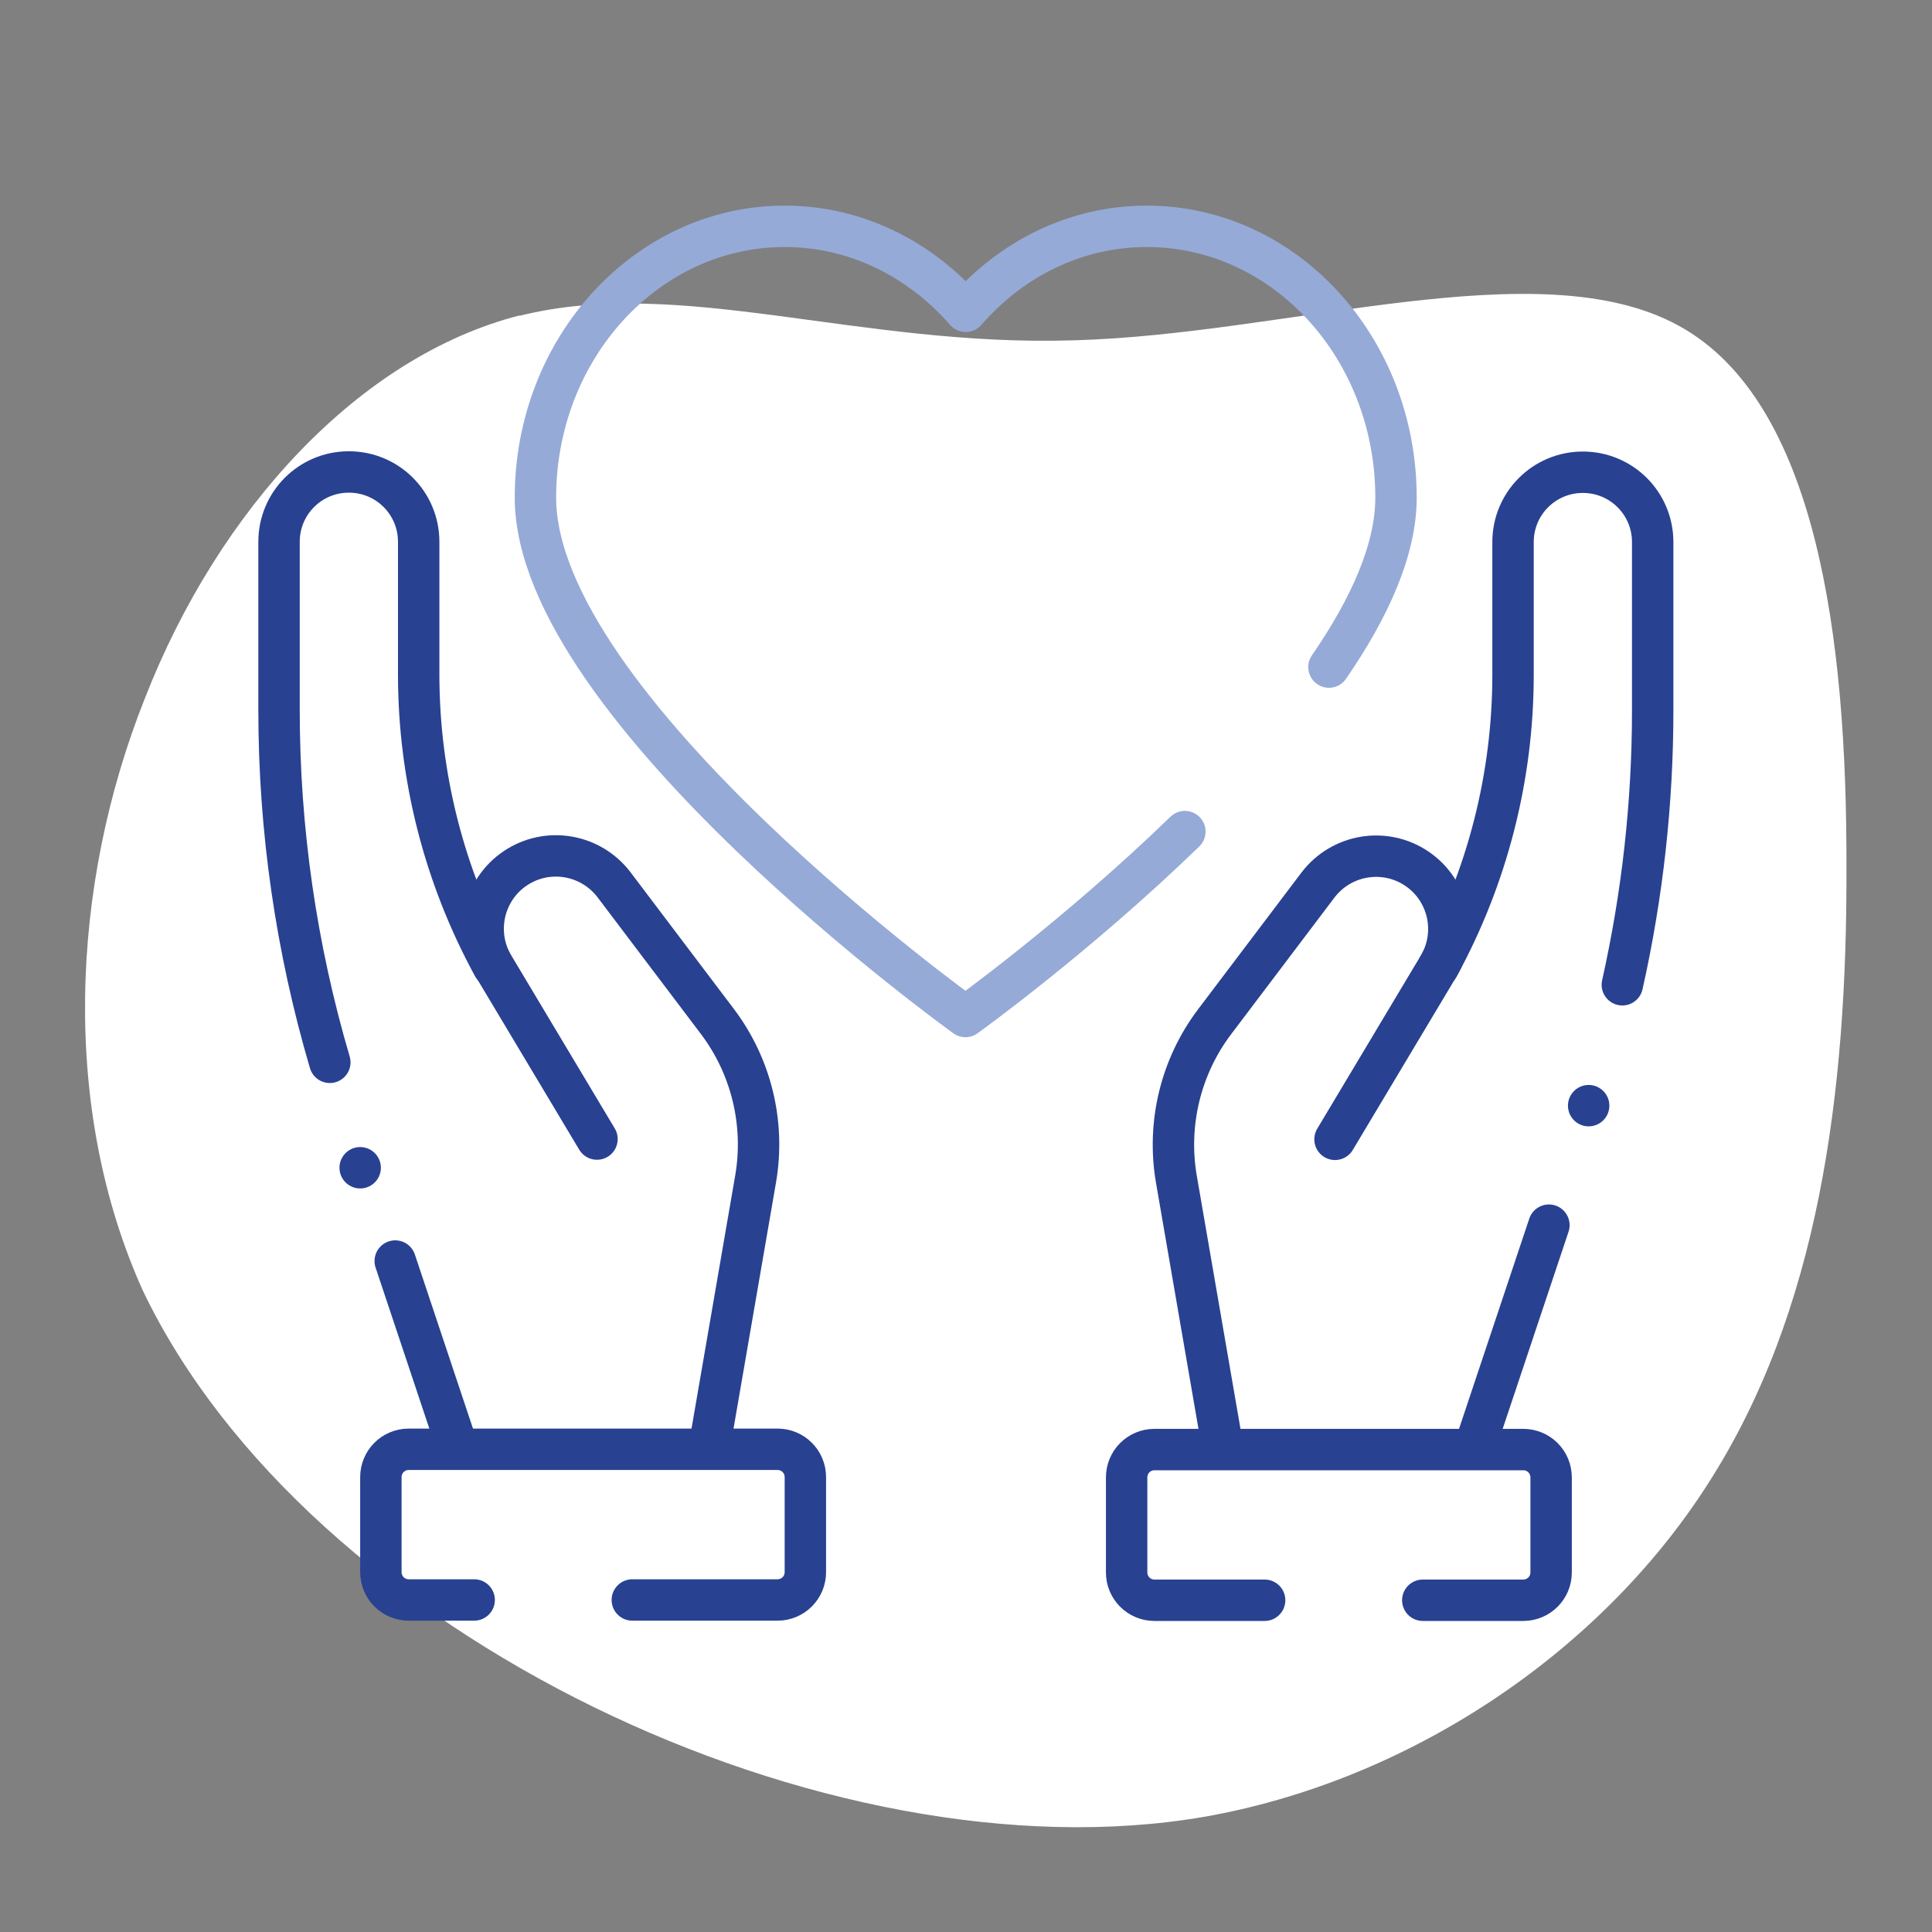 <?xml version="1.0" encoding="UTF-8"?><svg xmlns="http://www.w3.org/2000/svg" width="70" height="70" viewBox="0 0 70 70"><rect x="0" y="0" width="70" height="70" fill="#808080" stroke="none"/><g id="Blob"><path d="m18.82,11.43c-5.81,1.49-10.9,7.03-13.57,13.87-2.72,6.83-3.03,14.9-.08,21.45,5.97,12.5,24.82,21.42,38.44,19.08,7.33-1.28,14.29-5.85,18.26-12.05,4.02-6.24,5.06-14.14,5.03-22.38.02-8.24-1.06-16.86-6.08-19.6-5.06-2.78-14.14.32-21.91.53-7.78.25-14.27-2.34-20.08-.89Z" style="fill:#fff; stroke-width:0px;"/></g><g id="Work"><path id="path1944" d="m45.82,57.98h-3.99c-.56,0-1.01-.45-1.01-1.01v-3.44c0-.56.45-1.01,1.01-1.01h13.36c.56,0,1.01.45,1.01,1.01v3.44c0,.56-.45,1.01-1.01,1.01h-3.64" style="fill:none; stroke:#284191; stroke-linecap:round; stroke-linejoin:round; stroke-width:1.5px;"/><path id="path1948" d="m44.31,52.5l-1.69-9.79c-.34-2,.16-4.06,1.38-5.68l3.75-4.96c.85-1.12,2.42-1.38,3.58-.6h0c1.16.78,1.51,2.34.79,3.54l-3.75,6.27" style="fill:none; stroke:#284191; stroke-linecap:round; stroke-linejoin:round; stroke-width:1.5px;"/><path id="path1952" d="m58.78,35.68c.73-3.26,1.1-6.59,1.1-9.94v-6.1c0-1.4-1.13-2.53-2.53-2.53h0c-1.4,0-2.53,1.13-2.53,2.53v4.81c0,3.69-.93,7.33-2.7,10.57h0" style="fill:none; stroke:#284191; stroke-linecap:round; stroke-linejoin:round; stroke-width:1.5px;"/><path id="path1956" d="m53.41,52.5l2.71-8.11" style="fill:none; stroke:#284191; stroke-linecap:round; stroke-linejoin:round; stroke-width:1.5px;"/><path id="path1960" d="m22.91,57.97h5.26c.56,0,1.01-.45,1.01-1.01v-3.44c0-.56-.45-1.01-1.01-1.01h-13.36c-.56,0-1.01.45-1.01,1.01v3.44c0,.56.45,1.01,1.01,1.01h2.37" style="fill:none; stroke:#284191; stroke-linecap:round; stroke-linejoin:round; stroke-width:1.5px;"/><path id="path1964" d="m25.69,52.49l1.69-9.79c.34-2-.16-4.06-1.38-5.68l-3.75-4.96c-.85-1.12-2.42-1.38-3.58-.6h0c-1.16.78-1.51,2.34-.79,3.54l3.75,6.27" style="fill:none; stroke:#284191; stroke-linecap:round; stroke-linejoin:round; stroke-width:1.5px;"/><path id="path1968" d="m11.95,38.49c-1.22-4.14-1.84-8.44-1.84-12.76v-6.1c0-1.4,1.13-2.53,2.53-2.53h0c1.4,0,2.53,1.13,2.53,2.53v4.81c0,3.69.93,7.33,2.7,10.57h0" style="fill:none; stroke:#284191; stroke-linecap:round; stroke-linejoin:round; stroke-width:1.5px;"/><path id="path1968-2" d="m16.59,52.49l-2.27-6.8" style="fill:none; stroke:#284191; stroke-linecap:round; stroke-linejoin:round; stroke-width:1.5px;"/><path id="path1972" d="m48.15,24.17c1.46-2.12,2.43-4.24,2.43-6.14,0-5.43-4.04-9.83-9.03-9.83-2.58,0-4.91,1.18-6.56,3.08-1.65-1.89-3.97-3.08-6.56-3.08-4.98,0-9.03,4.4-9.03,9.83,0,7.61,15.58,18.8,15.58,18.8,0,0,4.01-2.88,7.95-6.7" style="fill:none; stroke:#96aad7; stroke-linecap:round; stroke-linejoin:round; stroke-width:1.5px;"/><path id="path1976" d="m57.56,40.06h0" style="fill:none; stroke:#284191; stroke-linecap:round; stroke-linejoin:round; stroke-width:1.5px;"/><path id="path1976-2" d="m13.05,42.31h0" style="fill:none; stroke:#284191; stroke-linecap:round; stroke-linejoin:round; stroke-width:1.5px;"/></g></svg>